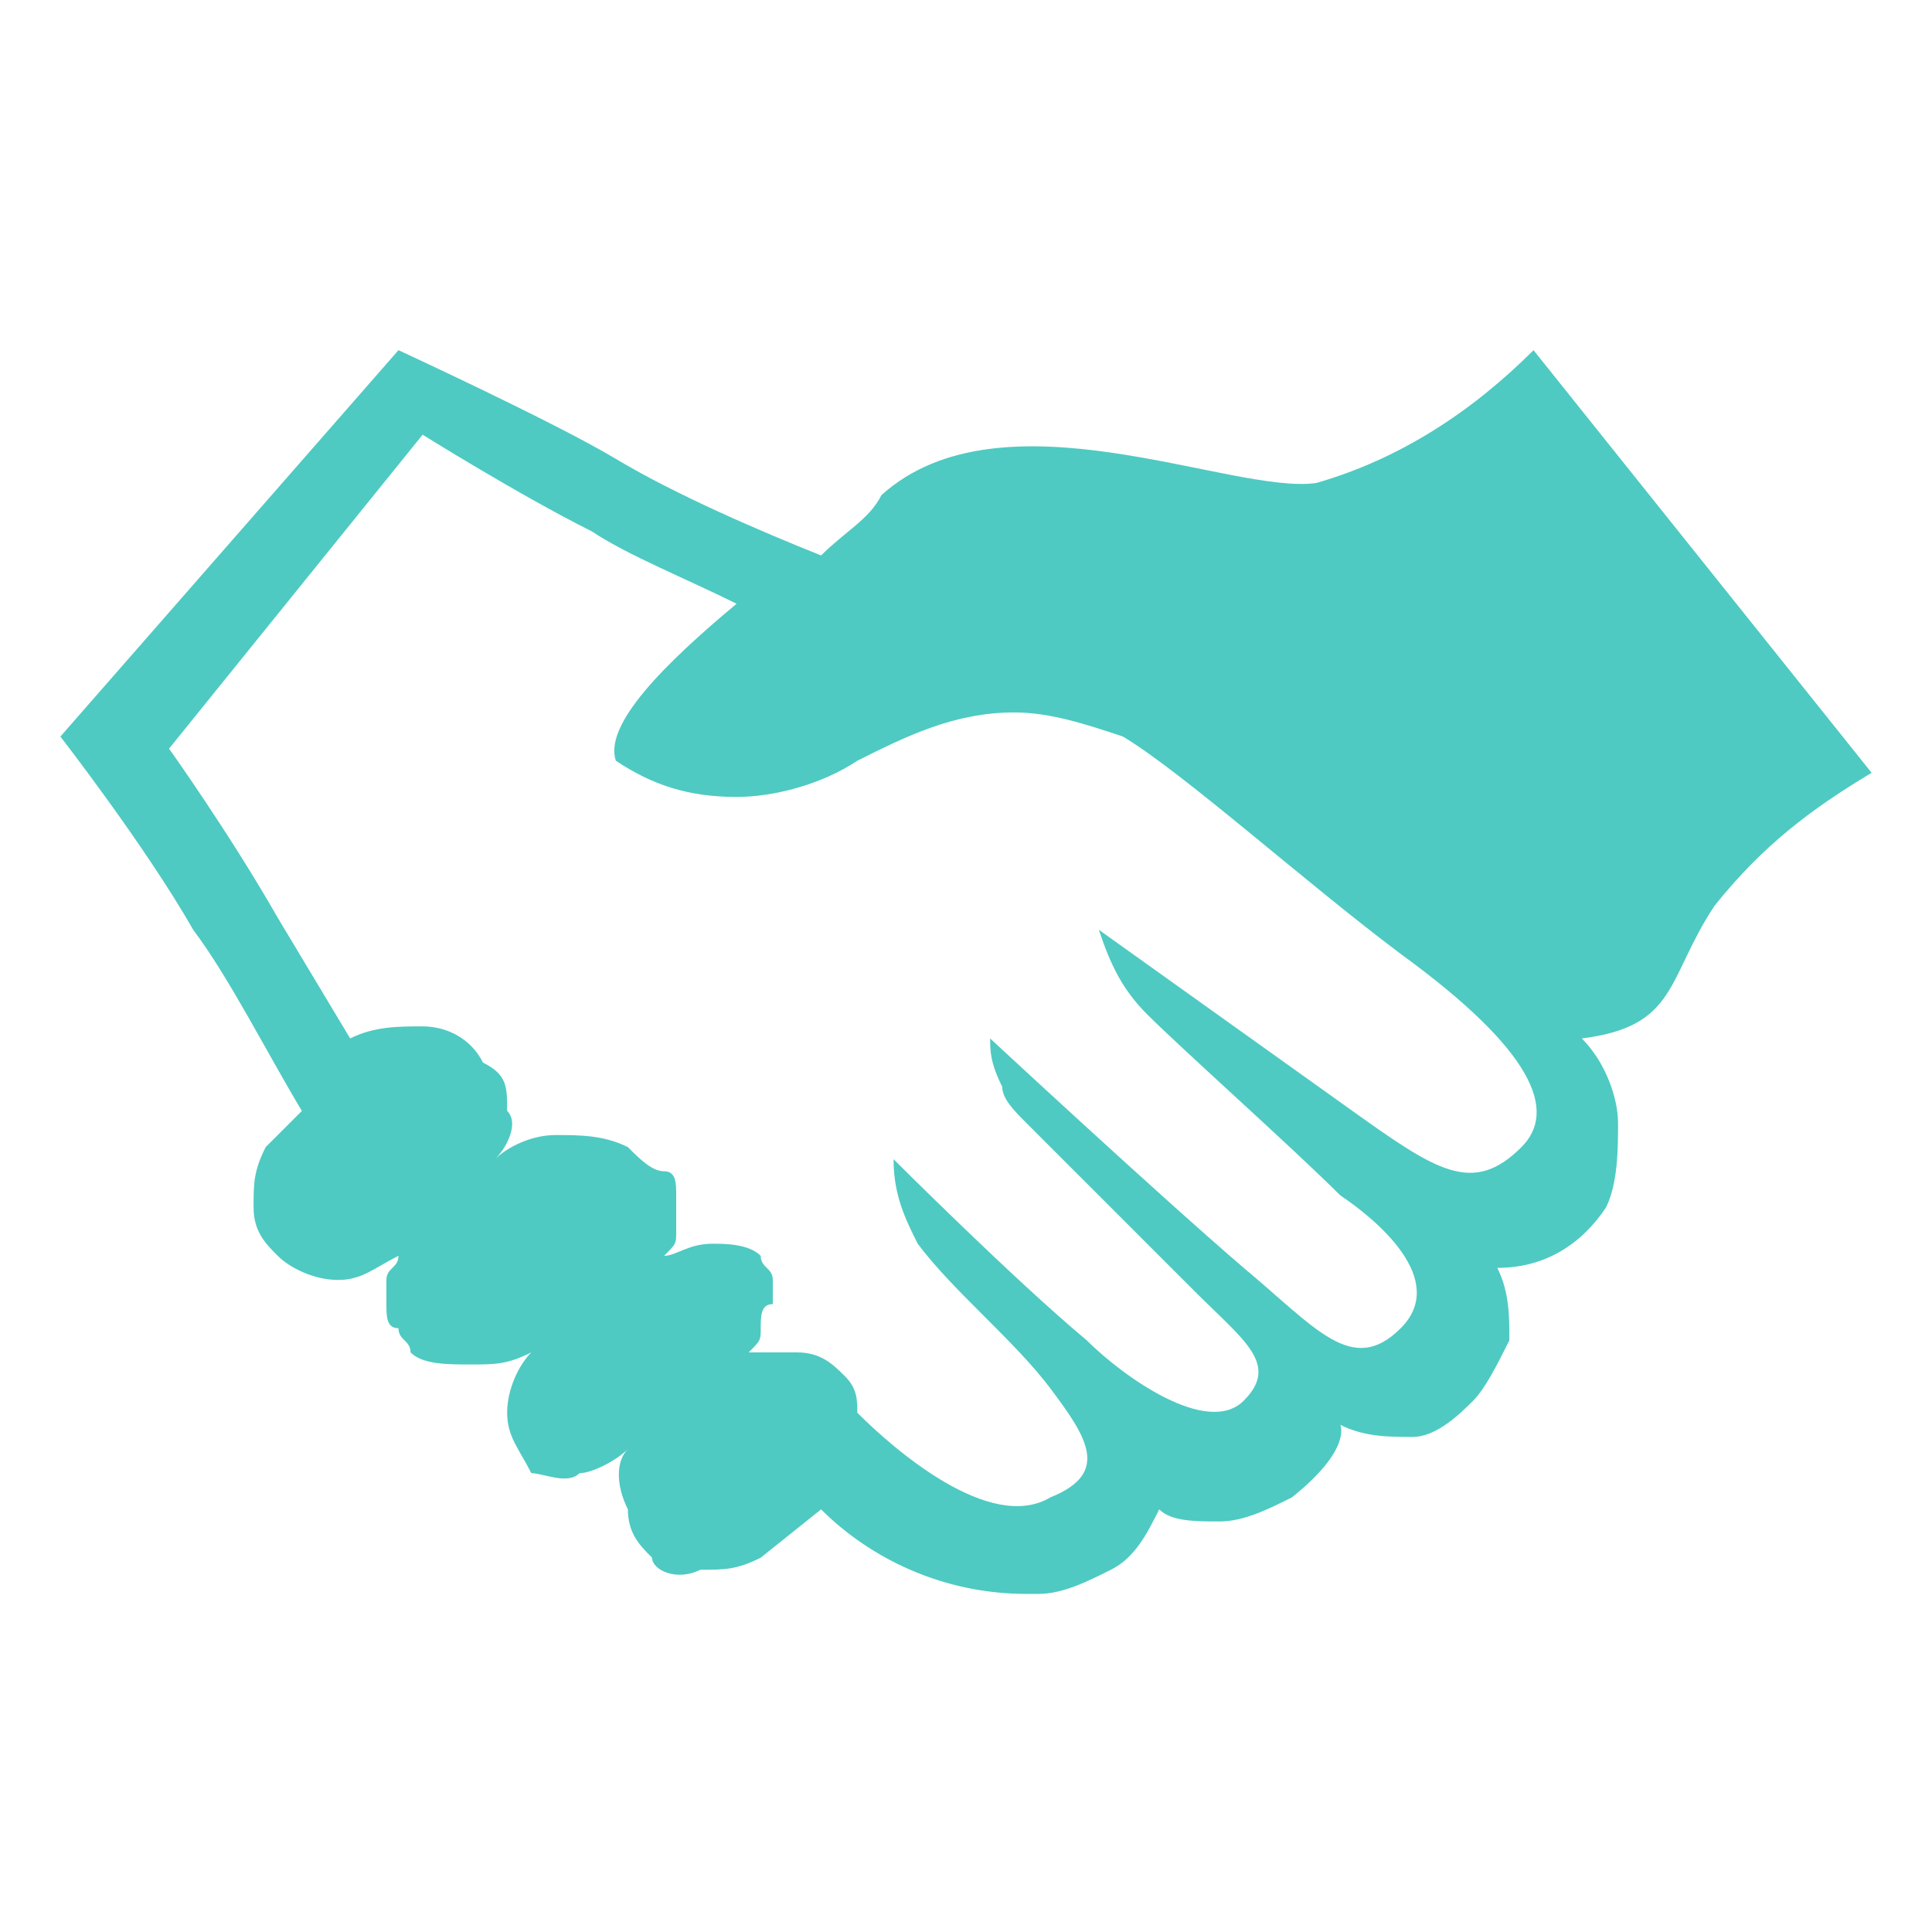 <?xml version="1.0" encoding="UTF-8"?> <!-- Generator: Adobe Illustrator 24.0.1, SVG Export Plug-In . SVG Version: 6.00 Build 0) --> <svg xmlns="http://www.w3.org/2000/svg" xmlns:xlink="http://www.w3.org/1999/xlink" version="1.1" id="Calque_1" x="0px" y="0px" viewBox="0 0 16 16" style="enable-background:new 0 0 16 16;" xml:space="preserve"> <style type="text/css"> .st0{fill:#4ECAC2;} </style> <path class="st0" d="M12.7,2.9c-0.5,0.5-1.1,0.9-1.8,1.1c-0.7,0.1-2.6-0.8-3.6,0.1C7.2,4.3,7,4.4,6.8,4.6C6.3,4.4,5.6,4.1,5.1,3.8 C4.6,3.5,3.3,2.9,3.3,2.9L0.5,6.1c0,0,0.7,0.9,1.1,1.6c0.3,0.4,0.6,1,0.9,1.5L2.2,9.5C2.1,9.7,2.1,9.8,2.1,10c0,0.2,0.1,0.3,0.2,0.4 c0.1,0.1,0.3,0.2,0.5,0.2c0.2,0,0.3-0.1,0.5-0.2c0,0.1-0.1,0.1-0.1,0.2c0,0.1,0,0.2,0,0.2c0,0.1,0,0.2,0.1,0.2 c0,0.1,0.1,0.1,0.1,0.2c0.1,0.1,0.3,0.1,0.5,0.1c0.2,0,0.3,0,0.5-0.1c-0.1,0.1-0.2,0.3-0.2,0.5c0,0.2,0.1,0.3,0.2,0.5 c0.1,0,0.3,0.1,0.4,0c0.1,0,0.3-0.1,0.4-0.2c-0.1,0.1-0.1,0.3,0,0.5c0,0.2,0.1,0.3,0.2,0.4C5.4,13,5.6,13.1,5.8,13 C6,13,6.1,13,6.3,12.9l0.5-0.4c0.4,0.4,1,0.7,1.7,0.7l0.1,0c0.2,0,0.4-0.1,0.6-0.2c0.2-0.1,0.3-0.3,0.4-0.5c0.1,0.1,0.3,0.1,0.5,0.1 c0.2,0,0.4-0.1,0.6-0.2c0.5-0.4,0.4-0.6,0.4-0.6c0.2,0.1,0.4,0.1,0.6,0.1c0.2,0,0.4-0.2,0.5-0.3c0.1-0.1,0.2-0.3,0.3-0.5 c0-0.2,0-0.4-0.1-0.6c0,0,0,0,0,0c0.4,0,0.7-0.2,0.9-0.5c0.1-0.2,0.1-0.5,0.1-0.7c0-0.2-0.1-0.5-0.3-0.7l0,0 c0.8-0.1,0.7-0.5,1.1-1.1c0.4-0.5,0.8-0.8,1.3-1.1L12.7,2.9z M12.6,9.5c-0.4,0.4-0.7,0.2-1.4-0.3c-0.7-0.5-2.1-1.5-2.1-1.5 c0.1,0.3,0.2,0.5,0.4,0.7c0.3,0.3,1.2,1.1,1.6,1.5c0.3,0.2,0.9,0.7,0.5,1.1c-0.4,0.4-0.7,0-1.3-0.5C9.6,9.9,8.2,8.6,8.2,8.6 c0,0.1,0,0.2,0.1,0.4c0,0.1,0.1,0.2,0.2,0.3c0.2,0.2,1,1,1.4,1.4c0.4,0.4,0.7,0.6,0.4,0.9c-0.3,0.3-1-0.2-1.3-0.5 c-0.6-0.5-1.6-1.5-1.6-1.5l0,0c0,0.3,0.1,0.5,0.2,0.7c0.3,0.4,0.8,0.8,1.1,1.2c0.3,0.4,0.5,0.7,0,0.9c-0.5,0.3-1.3-0.4-1.6-0.7v0 c0-0.1,0-0.2-0.1-0.3c-0.1-0.1-0.2-0.2-0.4-0.2c-0.1,0-0.3,0-0.4,0c0.1-0.1,0.1-0.1,0.1-0.2c0-0.1,0-0.2,0.1-0.2c0-0.1,0-0.2,0-0.2 c0-0.1-0.1-0.1-0.1-0.2c-0.1-0.1-0.3-0.1-0.4-0.1c-0.2,0-0.3,0.1-0.4,0.1c0.1-0.1,0.1-0.1,0.1-0.2c0-0.1,0-0.2,0-0.3 c0-0.1,0-0.2-0.1-0.2S5.3,9.6,5.2,9.5C5,9.4,4.8,9.4,4.6,9.4c-0.2,0-0.4,0.1-0.5,0.2c0.1-0.1,0.2-0.3,0.1-0.4C4.2,9,4.2,8.9,4,8.8 C3.9,8.6,3.7,8.5,3.5,8.5c-0.2,0-0.4,0-0.6,0.1l-0.6-1C1.9,6.9,1.4,6.2,1.4,6.2l2.1-2.6c0,0,0.8,0.5,1.4,0.8C5.2,4.6,5.7,4.8,6.1,5 C5.5,5.5,5,6,5.1,6.3c0.3,0.2,0.6,0.3,1,0.3c0.3,0,0.7-0.1,1-0.3c0.4-0.2,0.8-0.4,1.3-0.4C8.7,5.9,9,6,9.3,6.1 c0.5,0.3,1.5,1.2,2.3,1.8C12.7,8.7,12.9,9.2,12.6,9.5L12.6,9.5z"></path> </svg> 